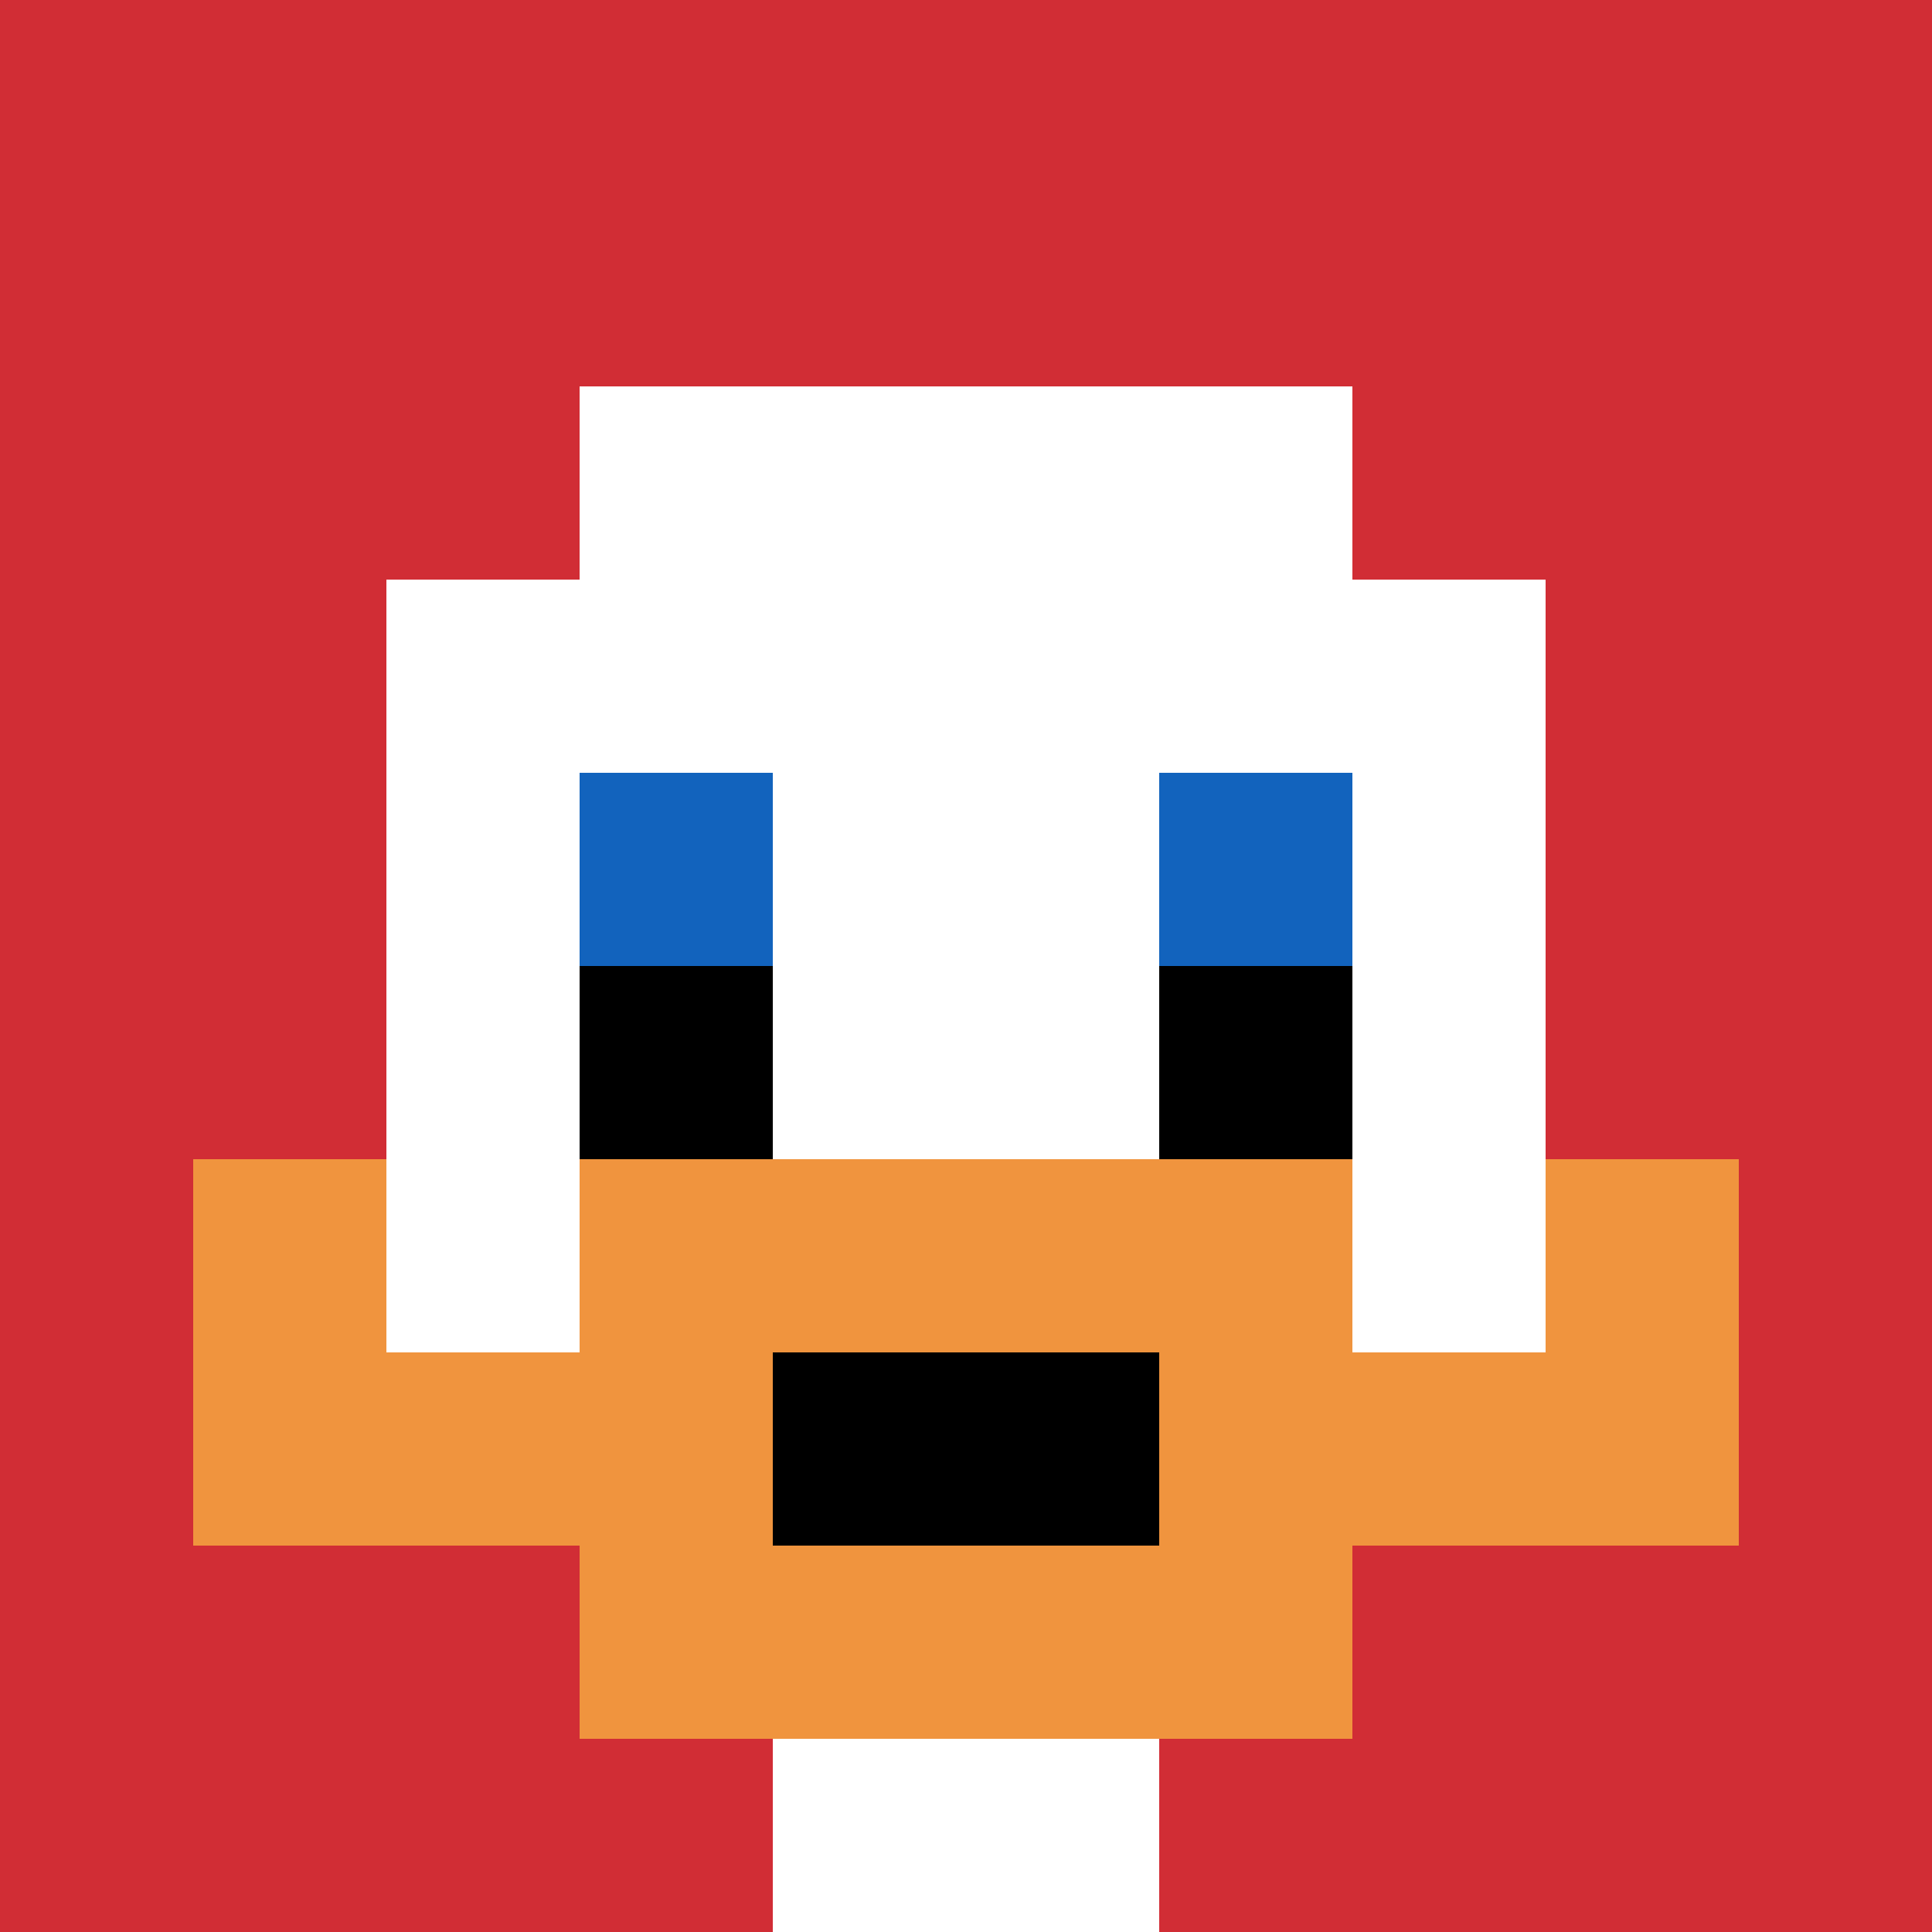 <svg xmlns="http://www.w3.org/2000/svg" version="1.1" width="857" height="857"><title>'goose-pfp-511916' by Dmitri Cherniak</title><desc>seed=511916
backgroundColor=#ffffff
padding=20
innerPadding=0
timeout=500
dimension=1
border=false
Save=function(){return n.handleSave()}
frame=10

Rendered at Tue Oct 03 2023 19:40:29 GMT-0600 (Mountain Daylight Time)
Generated in &lt;1ms
</desc><defs></defs><rect width="100%" height="100%" fill="#ffffff"></rect><g><g id="0-0"><rect x="0" y="0" height="857" width="857" fill="#D12D35"></rect><g><rect id="0-0-3-2-4-7" x="257.1" y="171.4" width="342.8" height="599.9" fill="#ffffff"></rect><rect id="0-0-2-3-6-5" x="171.4" y="257.1" width="514.2" height="428.5" fill="#ffffff"></rect><rect id="0-0-4-8-2-2" x="342.8" y="685.6" width="171.4" height="171.4" fill="#ffffff"></rect><rect id="0-0-1-7-8-1" x="85.7" y="599.9" width="685.6" height="85.7" fill="#F0943E"></rect><rect id="0-0-3-6-4-3" x="257.1" y="514.2" width="342.8" height="257.1" fill="#F0943E"></rect><rect id="0-0-4-7-2-1" x="342.8" y="599.9" width="171.4" height="85.7" fill="#000000"></rect><rect id="0-0-1-6-1-2" x="85.7" y="514.2" width="85.7" height="171.4" fill="#F0943E"></rect><rect id="0-0-8-6-1-2" x="685.6" y="514.2" width="85.7" height="171.4" fill="#F0943E"></rect><rect id="0-0-3-4-1-1" x="257.1" y="342.8" width="85.7" height="85.7" fill="#1263BD"></rect><rect id="0-0-6-4-1-1" x="514.2" y="342.8" width="85.7" height="85.7" fill="#1263BD"></rect><rect id="0-0-3-5-1-1" x="257.1" y="428.5" width="85.7" height="85.7" fill="#000000"></rect><rect id="0-0-6-5-1-1" x="514.2" y="428.5" width="85.7" height="85.7" fill="#000000"></rect></g><rect x="0" y="0" stroke="white" stroke-width="0" height="857" width="857" fill="none"></rect></g></g></svg>